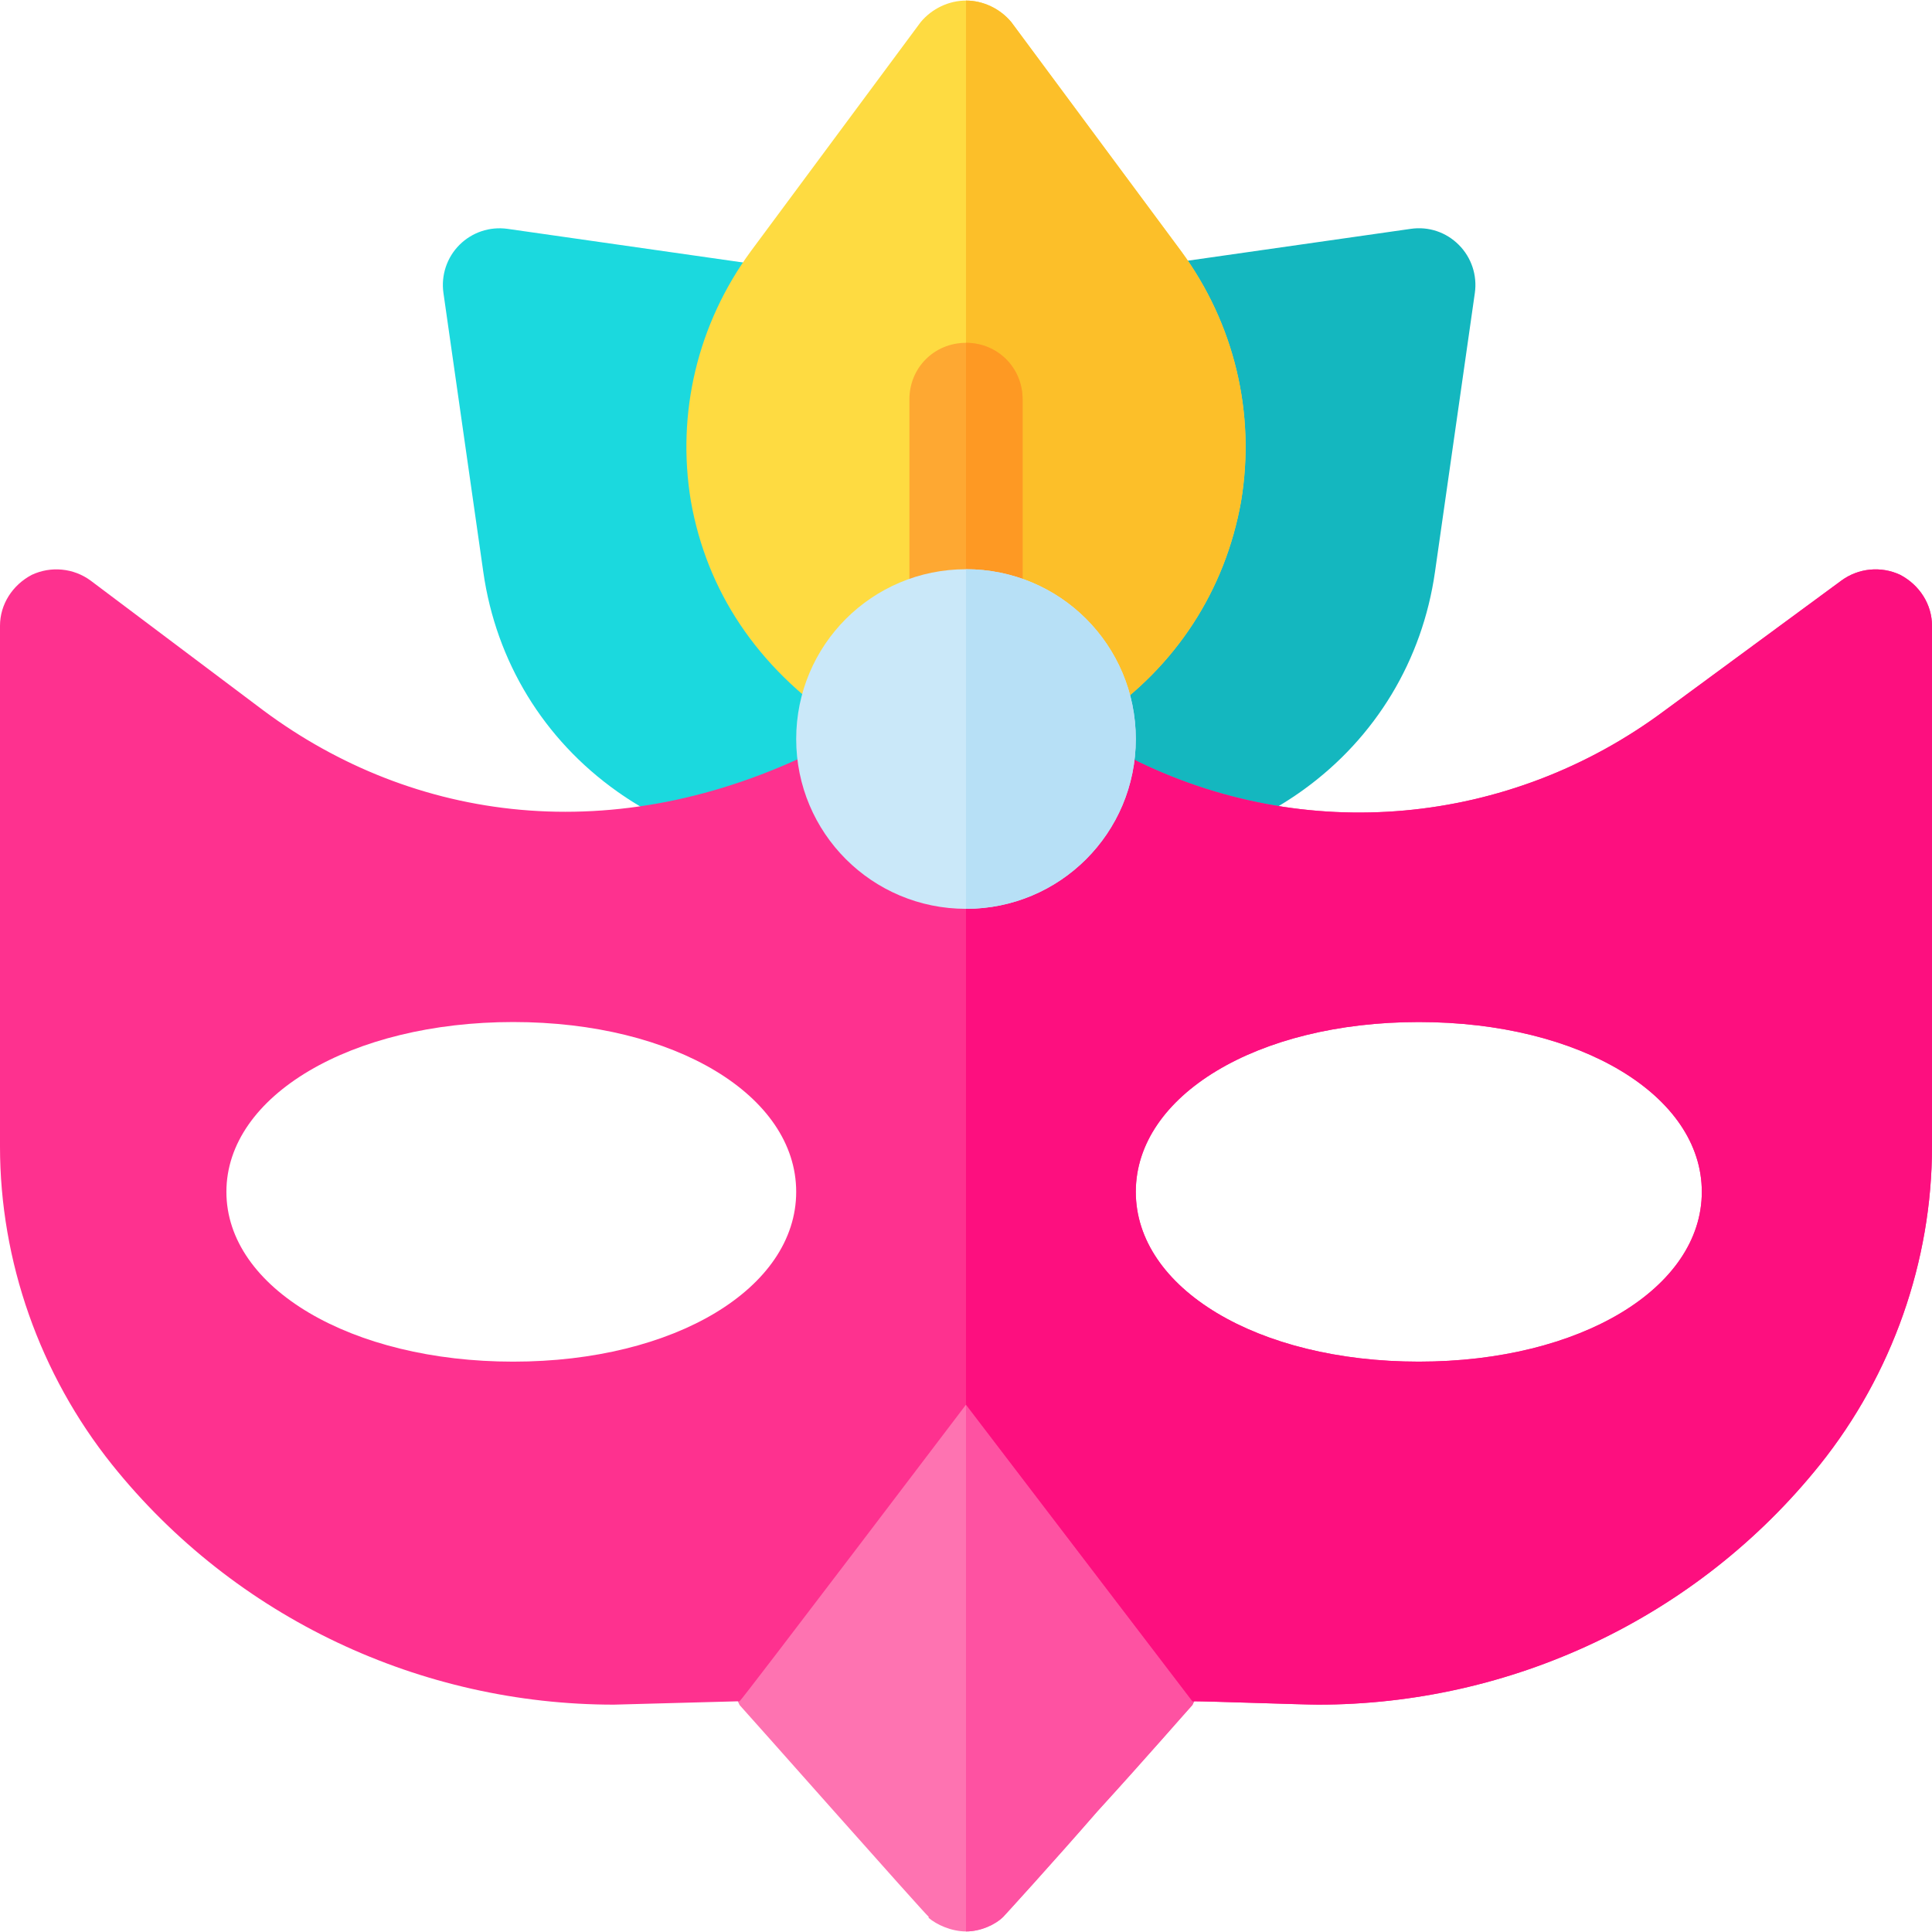 <?xml version="1.0" encoding="UTF-8"?> <!-- Generator: Adobe Illustrator 19.0.0, SVG Export Plug-In . SVG Version: 6.00 Build 0) --> <svg xmlns="http://www.w3.org/2000/svg" xmlns:xlink="http://www.w3.org/1999/xlink" id="Capa_1" x="0px" y="0px" viewBox="0 0 512.002 512.002" style="enable-background:new 0 0 512.002 512.002;" xml:space="preserve"> <path style="fill:#1BD9DE;" d="M242.289,201.989L219.613,87.965c1.172-8.203-4.526-15.806-12.729-16.978l-72.393-10.342 c-4.746-0.659-9.404,0.938-12.729,4.248c-3.34,3.34-4.907,8.057-4.248,12.729l10.576,74.019 c3.384,23.672,15.996,44.326,35.508,58.14c14.561,10.313,31.436,15.732,49.512,15.732c5.244-0.015,10.591-0.469,16.011-1.392 c2.314-0.015,4.658-0.586,6.87-1.729C243.344,218.571,246.098,209.327,242.289,201.989z"></path> <path style="fill:#14B7BF;" d="M386.605,64.894c-3.325-3.34-7.969-4.937-12.729-4.248l-69.009,9.858 c-8.203,1.172-13.901,8.774-12.729,16.978l-22.984,115.649c-2.007,4.219-1.919,9.141,0.22,13.301 c2.153,4.16,6.123,7.075,10.723,7.881c5.068,0.894,10.122,1.333,15.146,1.333c17.959,0,35.42-5.64,50.317-16.436 c19.058-13.813,31.377-34.263,34.717-57.568l10.576-74.019C391.513,72.95,389.945,68.234,386.605,64.894z"></path> <path style="fill:#FEDB41;" d="M328.9,132.85c-4.2,23.701-17.401,43.801-37.2,57.301L256,191.05l-33.3,0.601 c-22.2-15-35.4-35.099-39.6-58.801c-3.9-23.399,1.8-47.1,15.899-66.299l45-60.7c3.001-3.602,7.5-5.7,12.001-5.7 c4.501,0,9,2.098,12.001,5.7l45,60.7C327.1,85.75,332.8,109.451,328.9,132.85z"></path> <path style="fill:#FCBF29;" d="M328.9,132.85c-4.2,23.701-17.401,43.801-37.2,57.301L256,191.05V0.151c4.501,0,9,2.098,12.001,5.7 l45,60.7C327.1,85.75,332.8,109.451,328.9,132.85z"></path> <path style="fill:#FE73B1;" d="M328.299,425.751L316,451.851c-0.601,0.599-12.599,14.399-25.201,28.2 c-11.999,13.799-24.598,27.599-24.899,27.9c-2.1,2.1-6,3.9-9.901,3.9s-7.8-1.8-9.901-3.6v-0.3 c-0.899-0.601-49.199-55.201-50.099-56.1l-12.299-26.1l59.7-87.001c0.899-1.199,1.8-2.401,2.999-3.3 c0.601-0.601,1.199-1.201,1.8-1.5c2.701-1.501,4.801-2.401,7.8-2.1h0.3c1.199,0,2.1,0.3,3.3,0.3v0.298 c3.3,0.601,6.601,2.701,8.699,5.7v0.3L328.299,425.751z"></path> <path style="fill:#FE52A2;" d="M328.299,425.751L316,451.851c-0.601,0.599-12.599,14.399-25.201,28.2 c-11.999,13.799-24.598,27.599-24.899,27.9c-2.1,2.1-6,3.9-9.901,3.9v-180h0.3c1.199,0,2.1,0.3,3.3,0.3v0.298 c3.3,0.601,6.601,2.701,8.699,5.7v0.3L328.299,425.751z"></path> <path style="fill:#FE318F;" d="M503.599,152.35c-5.099-2.401-11.1-1.8-15.599,1.5l-46.901,34.501 c-41.1,30.599-95.4,35.7-141.299,12.599l-10.2-5.099L256,195.25l-31.8-0.601c-2.999,0.601-5.4,2.1-7.2,3.9 c-54.3,27.001-107.5,19.2-147.1-10.199L24,153.85c-4.499-3.3-10.499-3.9-15.599-1.5C3.3,155.051,0,160.151,0,165.851V303.85 c0,30.3,10.499,60.3,29.7,84.3c32.701,40.8,82,63.6,133.001,63.6l33.3-0.899c0.601-0.3,60-78.6,60-78.6l60,78.6 c4.501,0,29.399,0.899,33.3,0.899c51,0,100.3-22.8,133.001-63.6c19.2-24,29.7-54,29.7-84.3V165.851 C512,160.151,508.7,155.051,503.599,152.35z M136,360.851c-42.9,0-76-19.501-76-45c0-25.501,33.1-45,76-45s75,19.499,75,45 C211,341.35,178.9,360.851,136,360.851z M376,360.851c-42.9,0-75-19.501-75-45c0-25.501,32.1-45,75-45s75,19.499,75,45 C451,341.35,418.9,360.851,376,360.851z"></path> <path style="fill:#FD0F7F;" d="M503.599,152.35c-5.099-2.401-11.1-1.8-15.599,1.5l-46.901,34.501 c-41.1,30.599-95.4,35.7-141.299,12.599l-10.2-5.099L256,195.25v177.001l60,78.6c4.501,0,29.399,0.899,33.3,0.899 c51,0,100.3-22.8,133.001-63.6c19.2-24,29.7-54,29.7-84.3V165.851C512,160.151,508.7,155.051,503.599,152.35z M376,360.851 c-42.9,0-75-19.501-75-45c0-25.501,32.1-45,75-45s75,19.499,75,45C451,341.35,418.9,360.851,376,360.851z"></path> <path style="fill:#FEA832;" d="M271,105.851v60c0,8.399-6.599,15-15,15s-15-6.601-15-15v-60c0-8.401,6.599-15,15-15 S271,97.45,271,105.851z"></path> <path style="fill:#FE9923;" d="M271,105.851v60c0,8.399-6.599,15-15,15v-90C264.401,90.851,271,97.45,271,105.851z"></path> <path style="fill:#CAE8F9;" d="M256,150.851c-24.901,0-45,20.099-45,45c0,24.899,20.099,45,45,45s45-20.101,45-45 C301,170.95,280.901,150.851,256,150.851z"></path> <path style="fill:#B7E0F6;" d="M301,195.851c0,24.899-20.099,45-45,45v-90C280.901,150.851,301,170.95,301,195.851z"></path> <g> </g> <g> </g> <g> </g> <g> </g> <g> </g> <g> </g> <g> </g> <g> </g> <g> </g> <g> </g> <g> </g> <g> </g> <g> </g> <g> </g> <g> </g> </svg> 